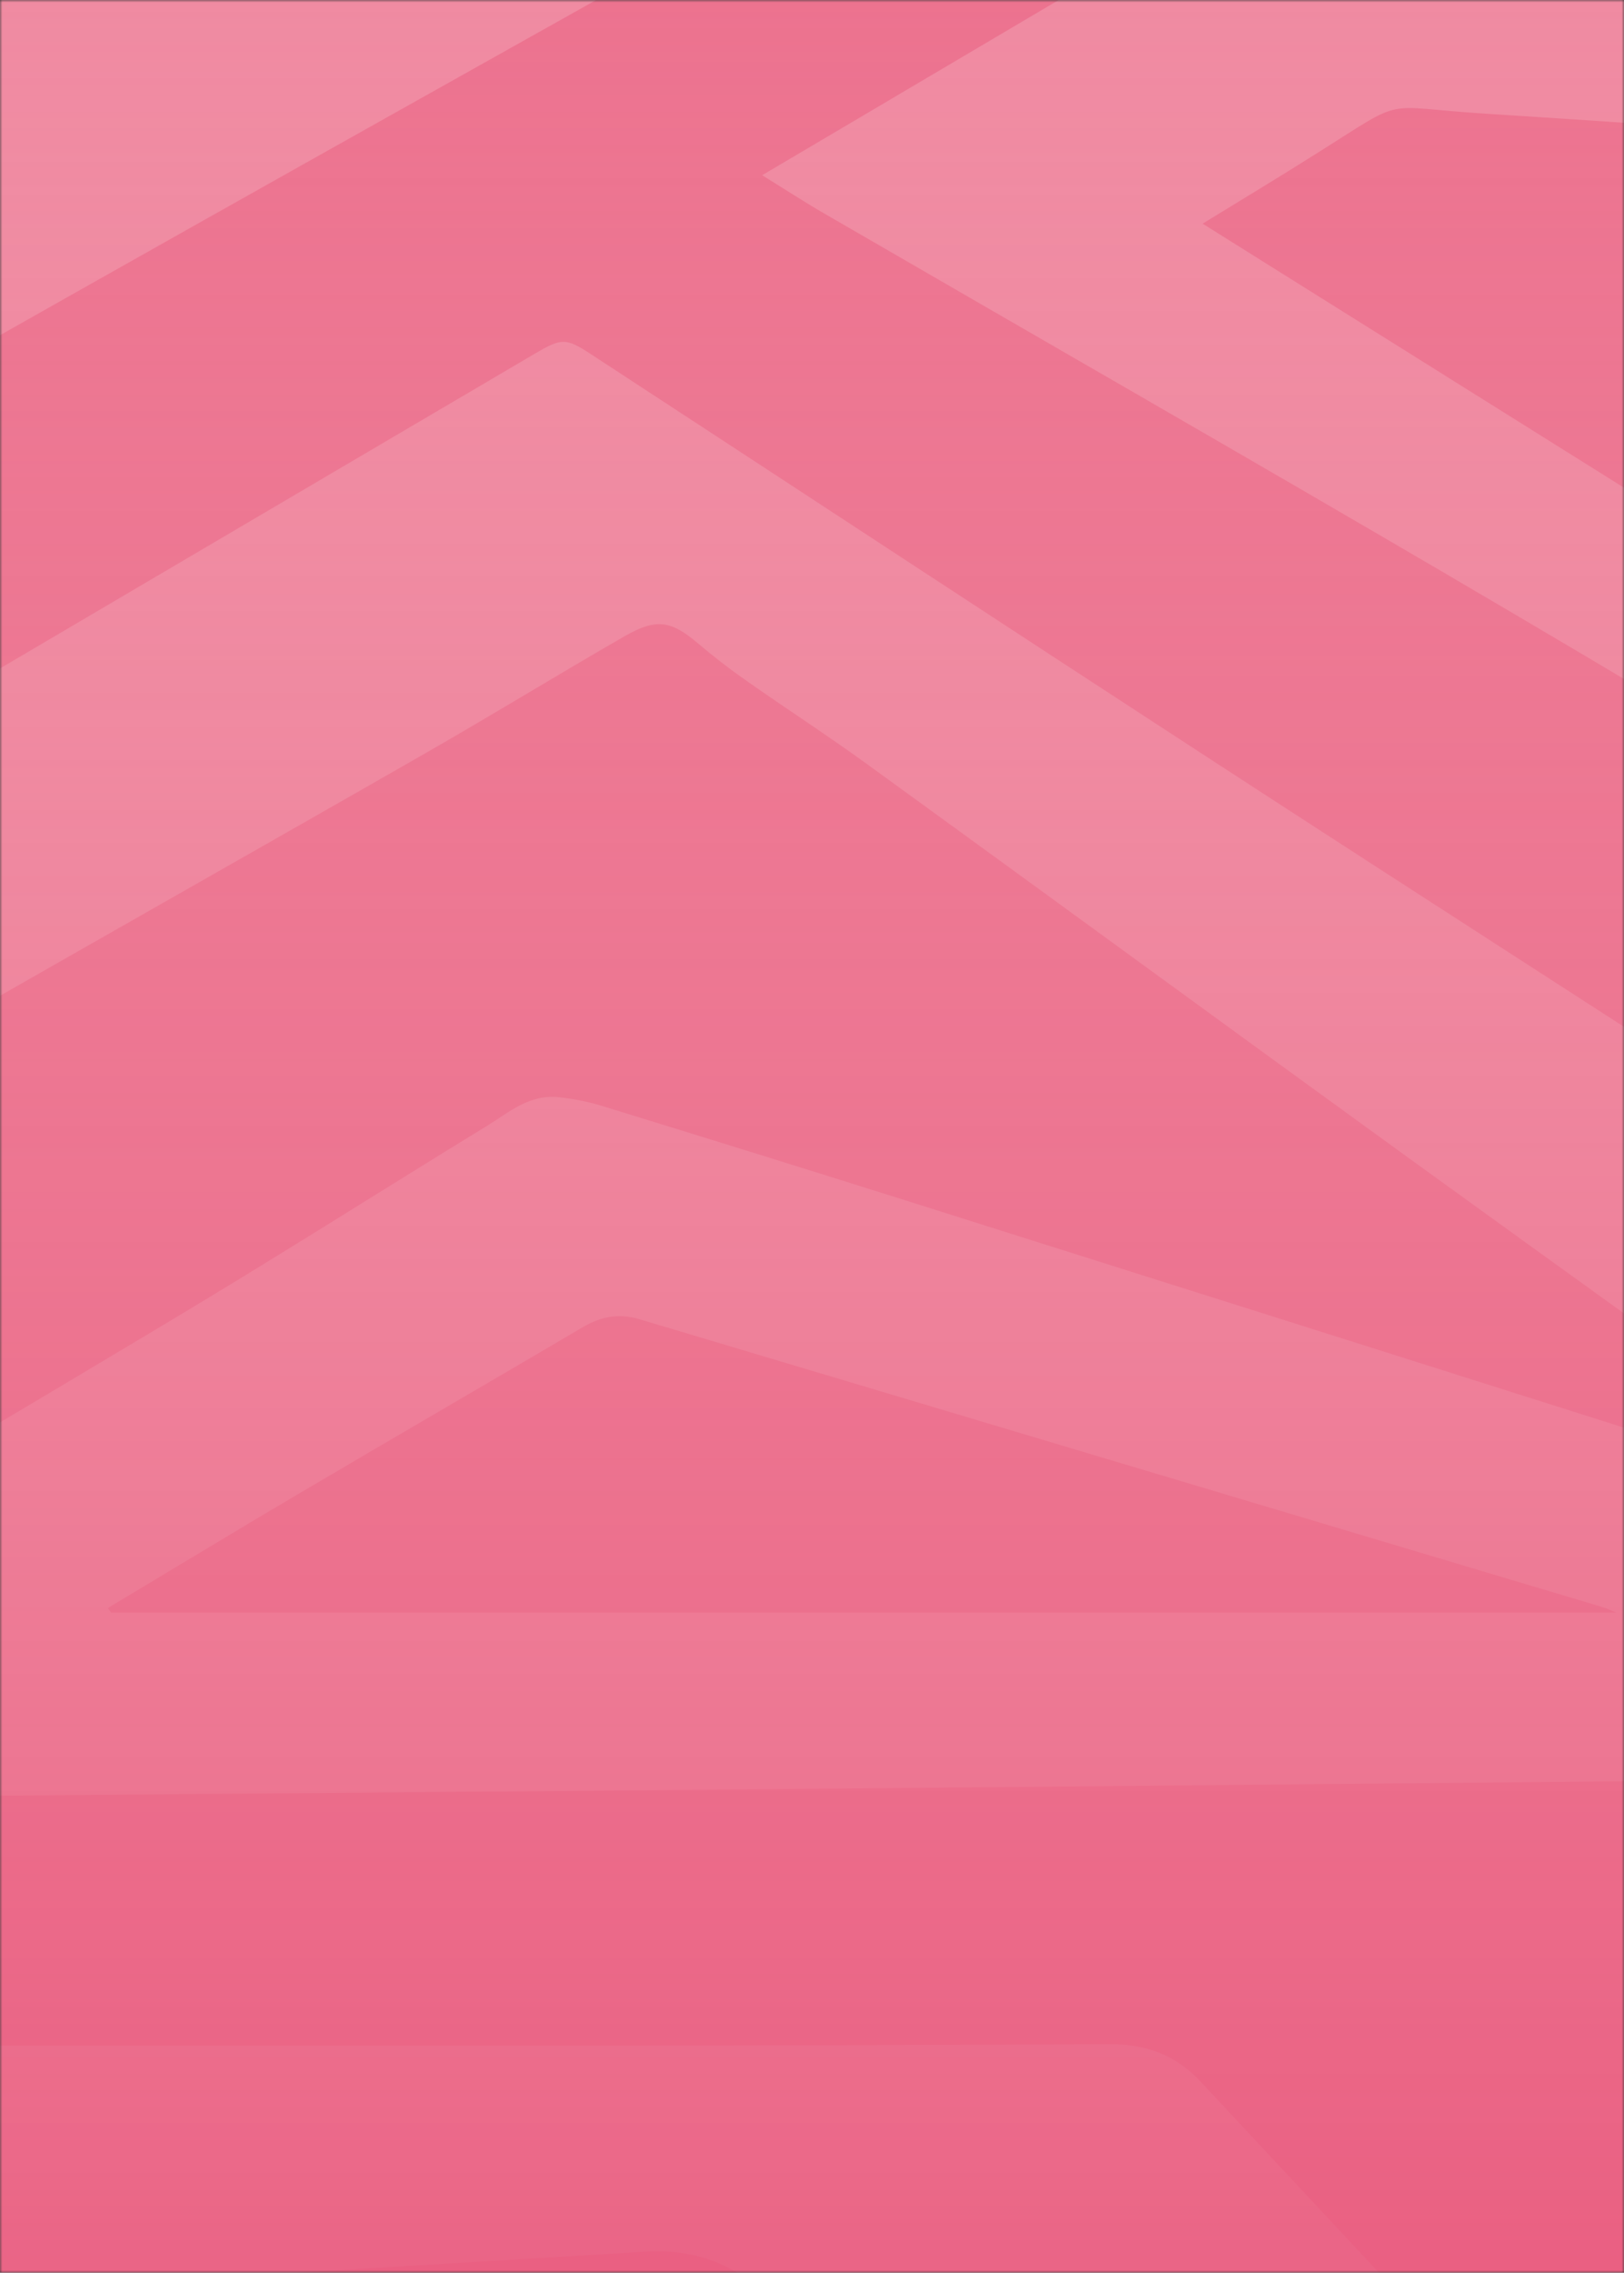 <svg width="343" height="480" viewBox="0 0 343 480" fill="none" xmlns="http://www.w3.org/2000/svg">
<rect x="0" y="0" width="343" height="480" fill="#333333" stroke="none"/>
<mask id="mask0_3241_646" style="mask-type:alpha" maskUnits="userSpaceOnUse" x="0" y="0" width="343" height="480">
<rect width="343" height="480" fill="#1B194C"/>
</mask>
<g mask="url(#mask0_3241_646)">
<rect x="-81" y="-7.847" width="1422" height="638.213" fill="#E74C74"/>
<g opacity="0.2">
<path d="M614.954 -294.051C589.231 -316.793 563.381 -339.44 537.586 -362.118C510.37 -386.035 483.047 -409.889 455.957 -433.915C420.491 -465.355 385.276 -496.998 349.827 -528.438C336.327 -540.396 322.288 -551.9 308.842 -563.905C289.464 -581.192 270.41 -598.746 251.193 -616.174C246.412 -620.515 244.506 -620.546 239.329 -616.44C233.703 -611.973 228.274 -607.303 222.468 -603.024C198.668 -585.471 174.76 -568.043 150.888 -550.552C132.426 -537.026 113.965 -523.501 95.27 -509.818C92.771 -514.175 90.506 -518.47 87.9 -522.607C57.215 -571.318 26.476 -620.014 -4.263 -668.693C-7.301 -673.52 -10.464 -678.285 -13.736 -682.987C-15.713 -685.824 -18.536 -687.328 -22.634 -687.281C-28.512 -687.218 -34.39 -687.657 -40.269 -687.814C-54.272 -688.174 -68.131 -687.751 -81.146 -682.297C-88.39 -679.272 -95.634 -676.216 -103.112 -673.661C-195.221 -642.238 -287.366 -610.908 -379.51 -579.546C-384.202 -577.948 -388.876 -576.349 -394.376 -574.469C-391.428 -573.027 -389.361 -571.914 -387.204 -570.973C-353.194 -556.116 -319.183 -541.242 -285.119 -526.478C-247.837 -510.32 -210.519 -494.208 -173.165 -478.206C-109.386 -450.873 -45.535 -423.649 18.261 -396.332C25.739 -393.135 33.019 -389.608 40.407 -386.239C43.697 -384.734 46.555 -384.969 49.377 -387.383C63.686 -399.686 78.049 -411.942 92.52 -424.104C106.487 -435.827 120.688 -447.315 134.655 -459.039C163.003 -482.83 191.19 -506.778 219.592 -530.522C232.948 -541.697 246.663 -552.542 260.487 -563.764C352.002 -471.216 443.536 -378.669 535.878 -285.29C288.907 -157.604 42.618 -30.263 -204.461 97.486C-188.175 14.138 -172.086 -68.269 -155.872 -151.241C-251.827 -109.222 -347.19 -67.454 -442.103 -25.89C-388.229 59.652 -334.606 144.818 -280.858 230.14C-278.809 229.059 -277.569 228.447 -276.382 227.774C-240.736 207.571 -205.072 187.4 -169.462 167.167C-108.218 132.373 -47.117 97.392 14.235 62.755C81.249 24.921 148.497 -12.6 215.637 -50.261C245.711 -67.125 275.892 -83.817 305.822 -100.869C348.749 -125.318 391.388 -150.128 434.314 -174.578C462.68 -190.736 491.334 -206.488 519.808 -222.505C528.616 -227.458 537.101 -232.865 545.927 -237.77C570.014 -251.186 594.174 -264.477 618.388 -277.72C620.904 -279.1 621.516 -280.667 621.893 -283.127C622.738 -288.488 618.406 -291.105 615.008 -294.098L614.954 -294.051ZM49.863 -473.332C40.965 -466.232 32.067 -459.133 23.151 -452.064C17.956 -447.942 16.445 -447.676 10.136 -450.497C-13.233 -460.919 -36.619 -471.357 -59.898 -481.936C-118.068 -508.361 -176.185 -534.832 -234.283 -561.366C-242.516 -565.128 -250.497 -569.328 -259.503 -573.763C-241.545 -579.829 -224.684 -585.533 -207.822 -591.207C-158.155 -607.914 -108.451 -624.574 -58.838 -641.391C-55.278 -642.598 -53.553 -642.41 -51.396 -639.369C-14.743 -587.9 22.072 -536.54 58.851 -485.134C59.444 -484.287 60.001 -483.425 60.828 -482.219C57.161 -479.241 53.548 -476.263 49.881 -473.332H49.863ZM-218.338 -69.163C-224.126 -34.087 -229.825 0.989 -235.775 36.033C-240.107 61.548 -244.889 87.001 -249.167 112.516C-250.605 121.152 -254.937 127.217 -264.267 131.12C-272.769 134.677 -280.643 139.426 -288.786 143.626C-290.26 144.379 -291.734 145.1 -293.639 146.056C-319.201 92.392 -344.511 39.246 -369.983 -14.245C-319.363 -34.15 -269.03 -53.944 -217.907 -74.037C-218.086 -71.984 -218.104 -70.573 -218.32 -69.178L-218.338 -69.163Z" fill="white"/>
<path d="M396.762 319.49C390.812 317.312 384.97 314.836 378.912 312.924C316.338 293.051 253.727 273.256 191.099 253.477C169.78 246.753 148.424 240.124 127.033 233.541C124.211 232.679 121.227 232.099 118.261 231.754C111.843 230.986 107.583 234.889 102.981 237.71C80.529 251.455 58.365 265.56 35.751 279.086C-17.781 311.106 -71.511 342.859 -125.151 374.753C-127.452 376.132 -129.573 377.73 -131.784 379.235C-131.659 379.549 -131.533 379.846 -131.407 380.16C-130.059 380.254 -128.711 380.442 -127.362 380.426C-121.179 380.379 -115.013 380.254 -108.829 380.191C-80.391 379.925 -51.935 379.674 -23.497 379.439C26.781 379.016 77.06 378.608 127.339 378.185C155.489 377.95 183.657 377.699 211.808 377.433C247.867 377.104 283.909 376.759 319.969 376.43C348.263 376.179 376.575 375.912 404.869 375.677C438.197 375.411 471.524 375.176 504.851 374.925C526.98 374.753 549.108 374.58 571.218 374.424C575.443 374.392 579.685 374.424 583.909 374.424C583.172 372.778 582.256 372.073 581.285 371.43C564.477 360.49 547.67 349.551 530.844 338.627C481.411 306.545 431.995 274.447 382.525 242.412C340.785 215.376 298.919 188.497 257.233 161.384C213.03 132.624 168.971 103.661 124.84 74.823C119.501 71.328 118.602 71.375 113.012 74.666C30.017 123.471 -52.888 172.386 -135.973 221.081C-180.427 247.129 -225.151 272.817 -269.75 298.693C-272.32 300.182 -274.855 301.765 -278.037 303.692C-360.223 185.426 -442.121 67.566 -524.792 -51.421C-471.152 -73.927 -416.433 -93.722 -362.398 -114.786C-308.326 -135.866 -254.524 -157.495 -199.859 -179.186C-204.875 -181.364 -209.207 -183.621 -213.845 -185.188C-245.806 -196.05 -277.821 -206.801 -309.836 -217.537C-343.865 -228.962 -377.911 -240.341 -411.957 -251.735C-417.8 -253.694 -420.083 -253.224 -423.102 -249.306C-434.589 -234.463 -446.004 -219.574 -457.526 -204.748C-497.703 -153.153 -537.879 -101.574 -578.163 -50.042C-587.079 -38.632 -587.151 -38.35 -578.702 -26.799C-550.714 11.536 -522.869 49.95 -494.88 88.286C-478.54 110.682 -462.074 133 -445.644 155.334C-422.294 187.056 -398.709 218.636 -375.628 250.499C-347.118 289.885 -319.022 329.49 -290.746 369.001C-287.834 373.076 -285.766 373.624 -281.722 371.352C-257.724 357.842 -233.708 344.348 -209.746 330.775C-191.806 320.619 -173.902 310.385 -156.052 300.119C-109.315 273.224 -62.649 246.252 -15.876 219.404C19.501 199.108 55.057 179.031 90.452 158.735C104.365 150.757 117.991 142.388 131.886 134.395C138.645 130.508 141.701 131.041 147.436 135.9C150.617 138.595 153.943 141.181 157.412 143.611C165.915 149.582 174.687 155.271 183.082 161.352C221.299 189.062 259.354 216.928 297.589 244.622C331.186 268.961 364.909 293.129 398.578 317.39C399.674 318.174 400.645 319.067 401.687 319.914C401.454 320.227 401.202 320.556 400.968 320.87C399.566 320.431 398.146 320.055 396.78 319.553L396.762 319.49ZM23.474 340.602C23.24 340.273 23.006 339.943 22.791 339.614C36.003 331.7 49.161 323.706 62.428 315.87C82.632 303.943 102.963 292.173 123.168 280.262C126.907 278.052 130.7 277.331 134.978 278.6C202.838 298.881 270.715 319.177 338.574 339.458C339.203 339.646 339.796 339.959 341.36 340.586H23.492L23.474 340.602ZM-496.804 -101.402C-471.206 -134.518 -445.554 -167.603 -419.939 -200.704C-415.678 -206.205 -412.371 -207.475 -405.846 -205.249C-374.693 -194.67 -343.559 -184.013 -312.443 -173.371C-311.148 -172.932 -309.908 -172.352 -308.039 -171.6C-321.7 -166.13 -334.715 -160.896 -347.747 -155.677C-396.264 -136.274 -444.799 -116.855 -493.352 -97.515C-495.402 -96.7 -497.739 -96.465 -499.95 -95.963C-498.925 -97.781 -498.116 -99.725 -496.822 -101.402H-496.804Z" fill="white"/>
<path d="M621.695 10.314C621.695 8.339 621.695 6.364 621.695 4.609C529.478 1.616 437.693 -1.347 345.908 -4.324C345.8 -4.81 345.674 -5.296 345.567 -5.798C437.675 -60.794 529.766 -115.789 621.443 -170.534V-235.028C467.479 -144.063 314.342 -53.6 160.972 37.005C165.43 39.763 169.798 42.615 174.328 45.233C217.848 70.466 261.511 95.495 304.887 120.901C343.266 143.391 381.339 166.274 419.519 188.999C426.8 193.325 429.946 193.152 436.651 188.012C442.043 183.874 447.382 179.658 453.027 175.803C478.57 158.343 504.15 140.931 529.82 123.612C559.246 103.771 588.763 84.007 618.315 64.307C620.742 62.692 621.767 61.109 621.749 58.429C621.605 42.396 621.677 26.347 621.677 10.314H621.695ZM427.177 155.742C369.421 119.553 311.88 83.506 253.997 47.239C262.392 42.083 270.409 37.255 278.301 32.271C297.463 20.203 291.189 22.601 313.947 24.027C368.791 27.476 423.546 31.738 478.355 35.531C506.829 37.49 535.338 39.026 563.812 40.986C570.931 41.471 577.977 42.882 586.318 44.026C532.786 81.609 480.08 118.597 427.159 155.742H427.177Z" fill="white"/>
<path d="M337.837 529.96C309.758 499.821 281.626 469.73 253.53 439.591C248.586 434.294 242.42 431.692 234.457 431.739C198.253 431.927 162.032 432.005 125.811 432.021C58.113 432.052 -9.584 432.021 -77.264 432.021H-82.872C-77.659 438.321 -73.201 443.854 -68.563 449.261C-27.974 496.608 12.616 543.956 53.332 591.225C54.392 592.447 56.783 593.435 58.581 593.451C75.1 593.623 91.638 593.56 108.158 593.529C109.183 593.529 110.207 593.309 111.753 593.137C81.266 556.259 51.139 519.82 20.633 482.926C22.97 482.597 24.624 482.252 26.278 482.158C62.949 479.948 99.62 477.754 136.29 475.56C146.591 474.949 155.057 478.052 161.87 484.901C167.605 490.668 173.591 496.248 179.595 501.796C184.987 506.796 185.383 509.633 181.266 515.463C163.596 540.524 145.944 565.6 128.291 590.692C127.734 591.476 127.339 592.353 126.691 593.545C144.2 593.545 161.151 593.592 178.103 593.435C179.397 593.435 181.086 592.15 181.877 591.068C191.279 578.185 200.554 565.224 209.866 552.278C212.814 548.188 215.78 544.128 218.926 539.771C220.364 541.103 221.478 542.059 222.503 543.063C238.933 558.97 255.381 574.878 271.739 590.849C273.699 592.777 275.676 593.607 278.714 593.607C316.373 593.513 354.015 593.545 391.675 593.545C393.059 593.545 394.443 593.545 396.69 593.545C395.485 592.15 394.982 591.538 394.443 590.958C375.568 570.615 356.729 550.241 337.819 529.929L337.837 529.96Z" fill="white"/>
</g>
<rect x="-49" y="-336.544" width="1440" height="912.853" fill="url(#paint0_linear_3241_646)"/>
</g>
<defs>
<linearGradient id="paint0_linear_3241_646" x1="671" y1="-297.745" x2="671" y2="597.67" gradientUnits="userSpaceOnUse">
<stop stop-color="#FFFAEF" stop-opacity="0"/>
<stop offset="1" stop-color="#E74C74"/>
</linearGradient>
</defs>
</svg>

